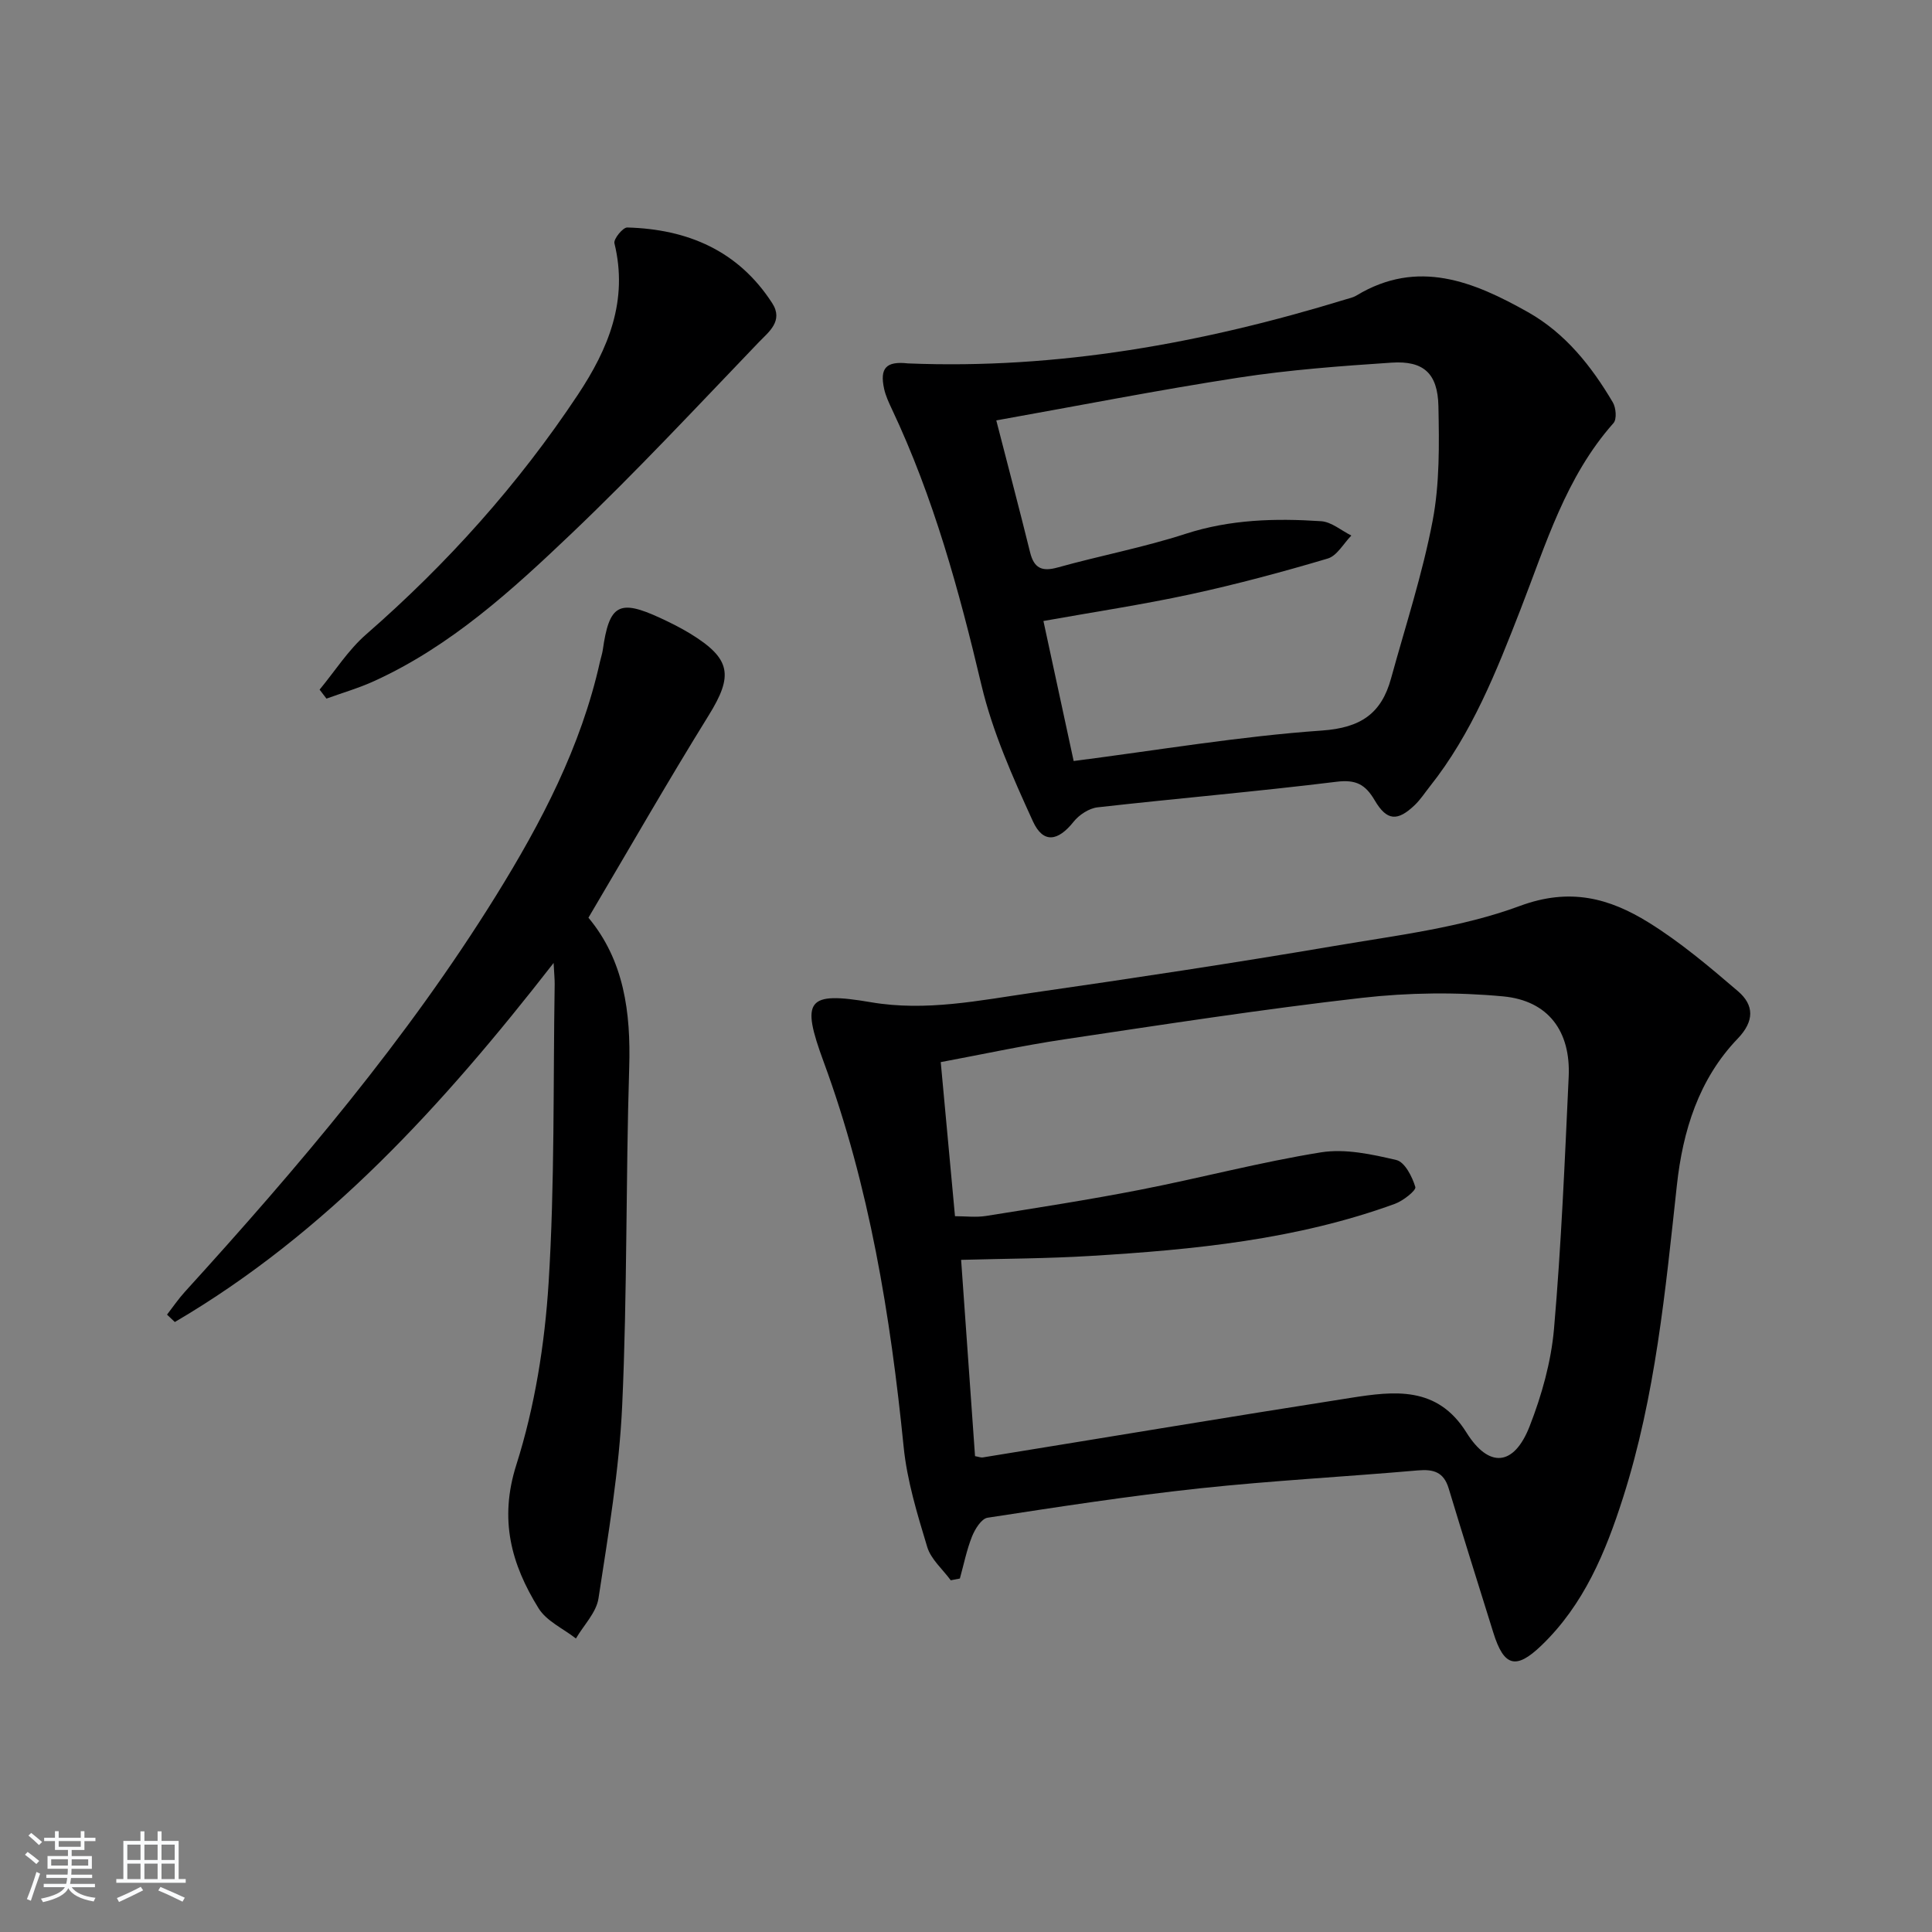 <svg enable-background="new 0 0 400 400" viewBox="0 0 400 400" xmlns="http://www.w3.org/2000/svg"><rect x="0" y="0" width="400" height="400" fill="#808080" stroke="none"/><path d="m5.17 384 .55-.58c.85.61 1.65 1.24 2.4 1.87l-.59.64c-.83-.73-1.62-1.38-2.36-1.93m1.22 9.53-.82-.34c.71-1.76 1.37-3.64 1.98-5.63.24.13.5.25.76.36-.6 1.67-1.24 3.54-1.92 5.61m-.5-13.5.57-.54c.56.44 1.31 1.06 2.26 1.87l-.65.64c-.67-.66-1.4-1.32-2.18-1.97m3.25.46h2.24v-1.36h.77v1.36h4.57v-1.36h.76v1.36h2.28v.69h-2.28v1.84h-2.64v1.26h4.18v2.64h-4.21c0 .45-.02.86-.05 1.21h4.32v.69h-4.38c-.04.34-.1.75-.19 1.22h5.15v.69h-4.82c.87 1.19 2.51 1.92 4.93 2.19-.17.31-.3.57-.37.76-2.77-.49-4.52-1.41-5.26-2.76-.56 1.26-2.3 2.23-5.24 2.9-.12-.24-.26-.48-.43-.72 2.73-.55 4.38-1.34 4.96-2.38h-4.38v-.69h4.65c.1-.38.17-.79.21-1.22h-4.32v-.69h4.4c.03-.34.05-.75.05-1.21h-4.2v-2.64h4.23v-1.26h-2.69v-1.84h-2.24zm1.46 4.46v1.29h3.45c.01-.4.02-.57.01-.53v-.32-.45h-3.46zm1.55-2.59h4.57v-1.19h-4.57zm6.11 2.59h-3.42v.77c-.01.19-.01.37-.02.53h3.44z" fill="#fafbfc"/><path d="m32.63 379.16h.82v1.98h3.54v7.89h1.46v.78h-14.37v-.78h1.46v-7.89h3.54v-1.98h.82v1.98h2.73zm-3.49 11.48.5.73c-1.61.82-3.28 1.63-5 2.42-.13-.27-.28-.55-.44-.82 1.75-.73 3.4-1.5 4.94-2.33m-2.78-5.55h2.73v-3.18h-2.73zm0 3.95h2.73v-3.2h-2.73zm3.54-3.95h2.73v-3.18h-2.73zm0 3.95h2.73v-3.2h-2.73zm7.89 4.68c-1.84-.92-3.51-1.7-5.02-2.32l.45-.73c1.89.8 3.57 1.55 5.04 2.23zm-1.62-11.81h-2.73v3.18h2.73zm-2.73 7.13h2.73v-3.2h-2.73z" fill="#fafbfc"/><g fill="#000001"><path d="m196.84 327.18c-1.67-2.29-4.1-4.34-4.87-6.9-2.05-6.79-4.18-13.72-4.88-20.73-2.73-27.17-7.08-53.94-16.55-79.68-4.75-12.89-3.53-14.64 9.77-12.37 11.42 1.95 22.47-.38 33.58-1.98 20.85-3 41.68-6.15 62.44-9.68 12.91-2.2 26.21-3.78 38.36-8.28 10.37-3.84 18.52-1.6 26.64 3.43 6.58 4.08 12.59 9.17 18.5 14.23 3.37 2.89 3.42 6.2-.07 9.83-8.07 8.4-11.36 19.13-12.58 30.34-2.38 21.8-4.43 43.63-11.14 64.66-3.61 11.31-8.11 22.19-16.93 30.65-5.24 5.03-7.74 4.37-9.93-2.67-3.1-9.95-6.24-19.9-9.25-29.88-1.02-3.38-3.13-4-6.37-3.72-15.06 1.32-30.17 2.11-45.2 3.72-14.68 1.58-29.3 3.84-43.9 6.08-1.27.2-2.61 2.36-3.22 3.9-1.11 2.79-1.7 5.78-2.51 8.69-.63.12-1.26.24-1.89.36zm5.03-25.7c.67.11 1.17.33 1.63.26 25.39-4.11 50.75-8.36 76.16-12.33 8.95-1.4 17.89-2.53 23.94 7.16 4.66 7.46 9.85 7.02 13.09-1.27 2.51-6.42 4.45-13.34 5.05-20.17 1.51-17.37 2.23-34.8 3.04-52.22.43-9.35-4.18-15.74-13.57-16.62-9.68-.91-19.62-.79-29.28.31-20.6 2.35-41.1 5.53-61.61 8.59-8.63 1.29-17.17 3.15-25.55 4.71 1.02 11.03 1.98 21.39 2.95 31.9 2.16 0 4.34.28 6.42-.05 10.65-1.7 21.32-3.35 31.91-5.42 12.51-2.44 24.88-5.73 37.45-7.75 5.02-.8 10.53.4 15.6 1.59 1.74.41 3.29 3.45 3.93 5.59.21.7-2.53 2.86-4.23 3.48-20.35 7.42-41.65 9.5-63.06 10.79-8.86.54-17.74.56-26.75.81 1.01 14.2 1.94 27.41 2.88 40.64z"/><path d="m187.99 75.24c30.99 1.26 61.02-4.19 90.54-13.23.79-.24 1.64-.42 2.33-.84 12.68-7.65 24.24-2.88 35.48 3.45 7.72 4.35 13.14 11.16 17.58 18.69.66 1.12.85 3.48.14 4.28-9.9 11.15-14 25.11-19.24 38.56-5 12.85-10.07 25.7-18.78 36.67-1.03 1.3-1.95 2.73-3.14 3.87-3.56 3.4-5.77 3.29-8.28-.99-1.92-3.27-3.85-4.34-7.87-3.85-16.47 2.03-33.02 3.44-49.51 5.3-1.77.2-3.82 1.55-4.96 2.98-3.22 4.05-6.29 4.58-8.42-.07-4.18-9.15-8.37-18.53-10.67-28.25-4.63-19.59-9.92-38.87-18.54-57.12-.63-1.34-1.28-2.73-1.6-4.17-.94-4.31.4-5.79 4.94-5.28zm18.28 11.8c2.48 9.65 4.81 18.44 6.99 27.28.81 3.3 2.42 4.09 5.72 3.17 8.78-2.45 17.8-4.15 26.46-6.96 9.26-3 18.62-3.25 28.08-2.62 2.14.14 4.18 1.93 6.26 2.97-1.61 1.64-2.96 4.19-4.89 4.76-9.36 2.78-18.82 5.32-28.36 7.39-9.98 2.16-20.1 3.68-30.5 5.54 2.15 9.94 4.2 19.44 6.26 28.99 17.51-2.25 34.4-5.12 51.41-6.31 8.07-.57 12.31-3.54 14.3-10.78 2.98-10.85 6.51-21.61 8.61-32.64 1.47-7.71 1.36-15.81 1.2-23.72-.14-6.82-3.08-9.46-9.67-9.03-10.58.7-21.19 1.49-31.66 3.1-16.7 2.57-33.29 5.84-50.21 8.86z"/><path d="m114.62 199.37c-22.97 29.51-47.04 55.93-78.42 74.34-.54-.51-1.08-1.02-1.62-1.53 1.23-1.59 2.37-3.27 3.72-4.75 23.43-25.77 45.94-52.26 64.36-81.94 9.4-15.16 17.64-30.88 21.56-48.5.18-.81.46-1.6.58-2.42 1.33-9.42 3.36-10.57 11.89-6.63 2.11.98 4.21 2.02 6.19 3.23 8.51 5.21 8.97 8.68 3.84 16.95-8.48 13.68-16.48 27.66-24.89 41.88 7.36 8.83 8.79 19.55 8.44 31.05-.72 23.29-.39 46.61-1.45 69.88-.61 13.39-2.88 26.72-4.91 40-.45 2.94-3.06 5.54-4.67 8.3-2.63-2.05-6.09-3.59-7.74-6.26-5.64-9.11-8.21-18.33-4.6-29.69 3.83-12.06 5.88-24.97 6.68-37.64 1.29-20.57.93-41.25 1.26-61.88.01-.97-.09-1.93-.22-4.39z"/><path d="m66.17 142.78c3.19-3.85 5.93-8.21 9.65-11.45 16.77-14.63 31.47-31.01 43.79-49.56 6.38-9.6 10.49-19.57 7.6-31.41-.21-.87 1.75-3.29 2.66-3.26 12.49.34 22.99 4.79 30.01 15.67 2.38 3.69-.76 5.98-2.76 8.06-12.77 13.31-25.35 26.82-38.7 39.54-12.37 11.79-25.08 23.4-40.93 30.63-3.19 1.46-6.6 2.44-9.9 3.64-.48-.62-.95-1.24-1.42-1.86z"/></g></svg>